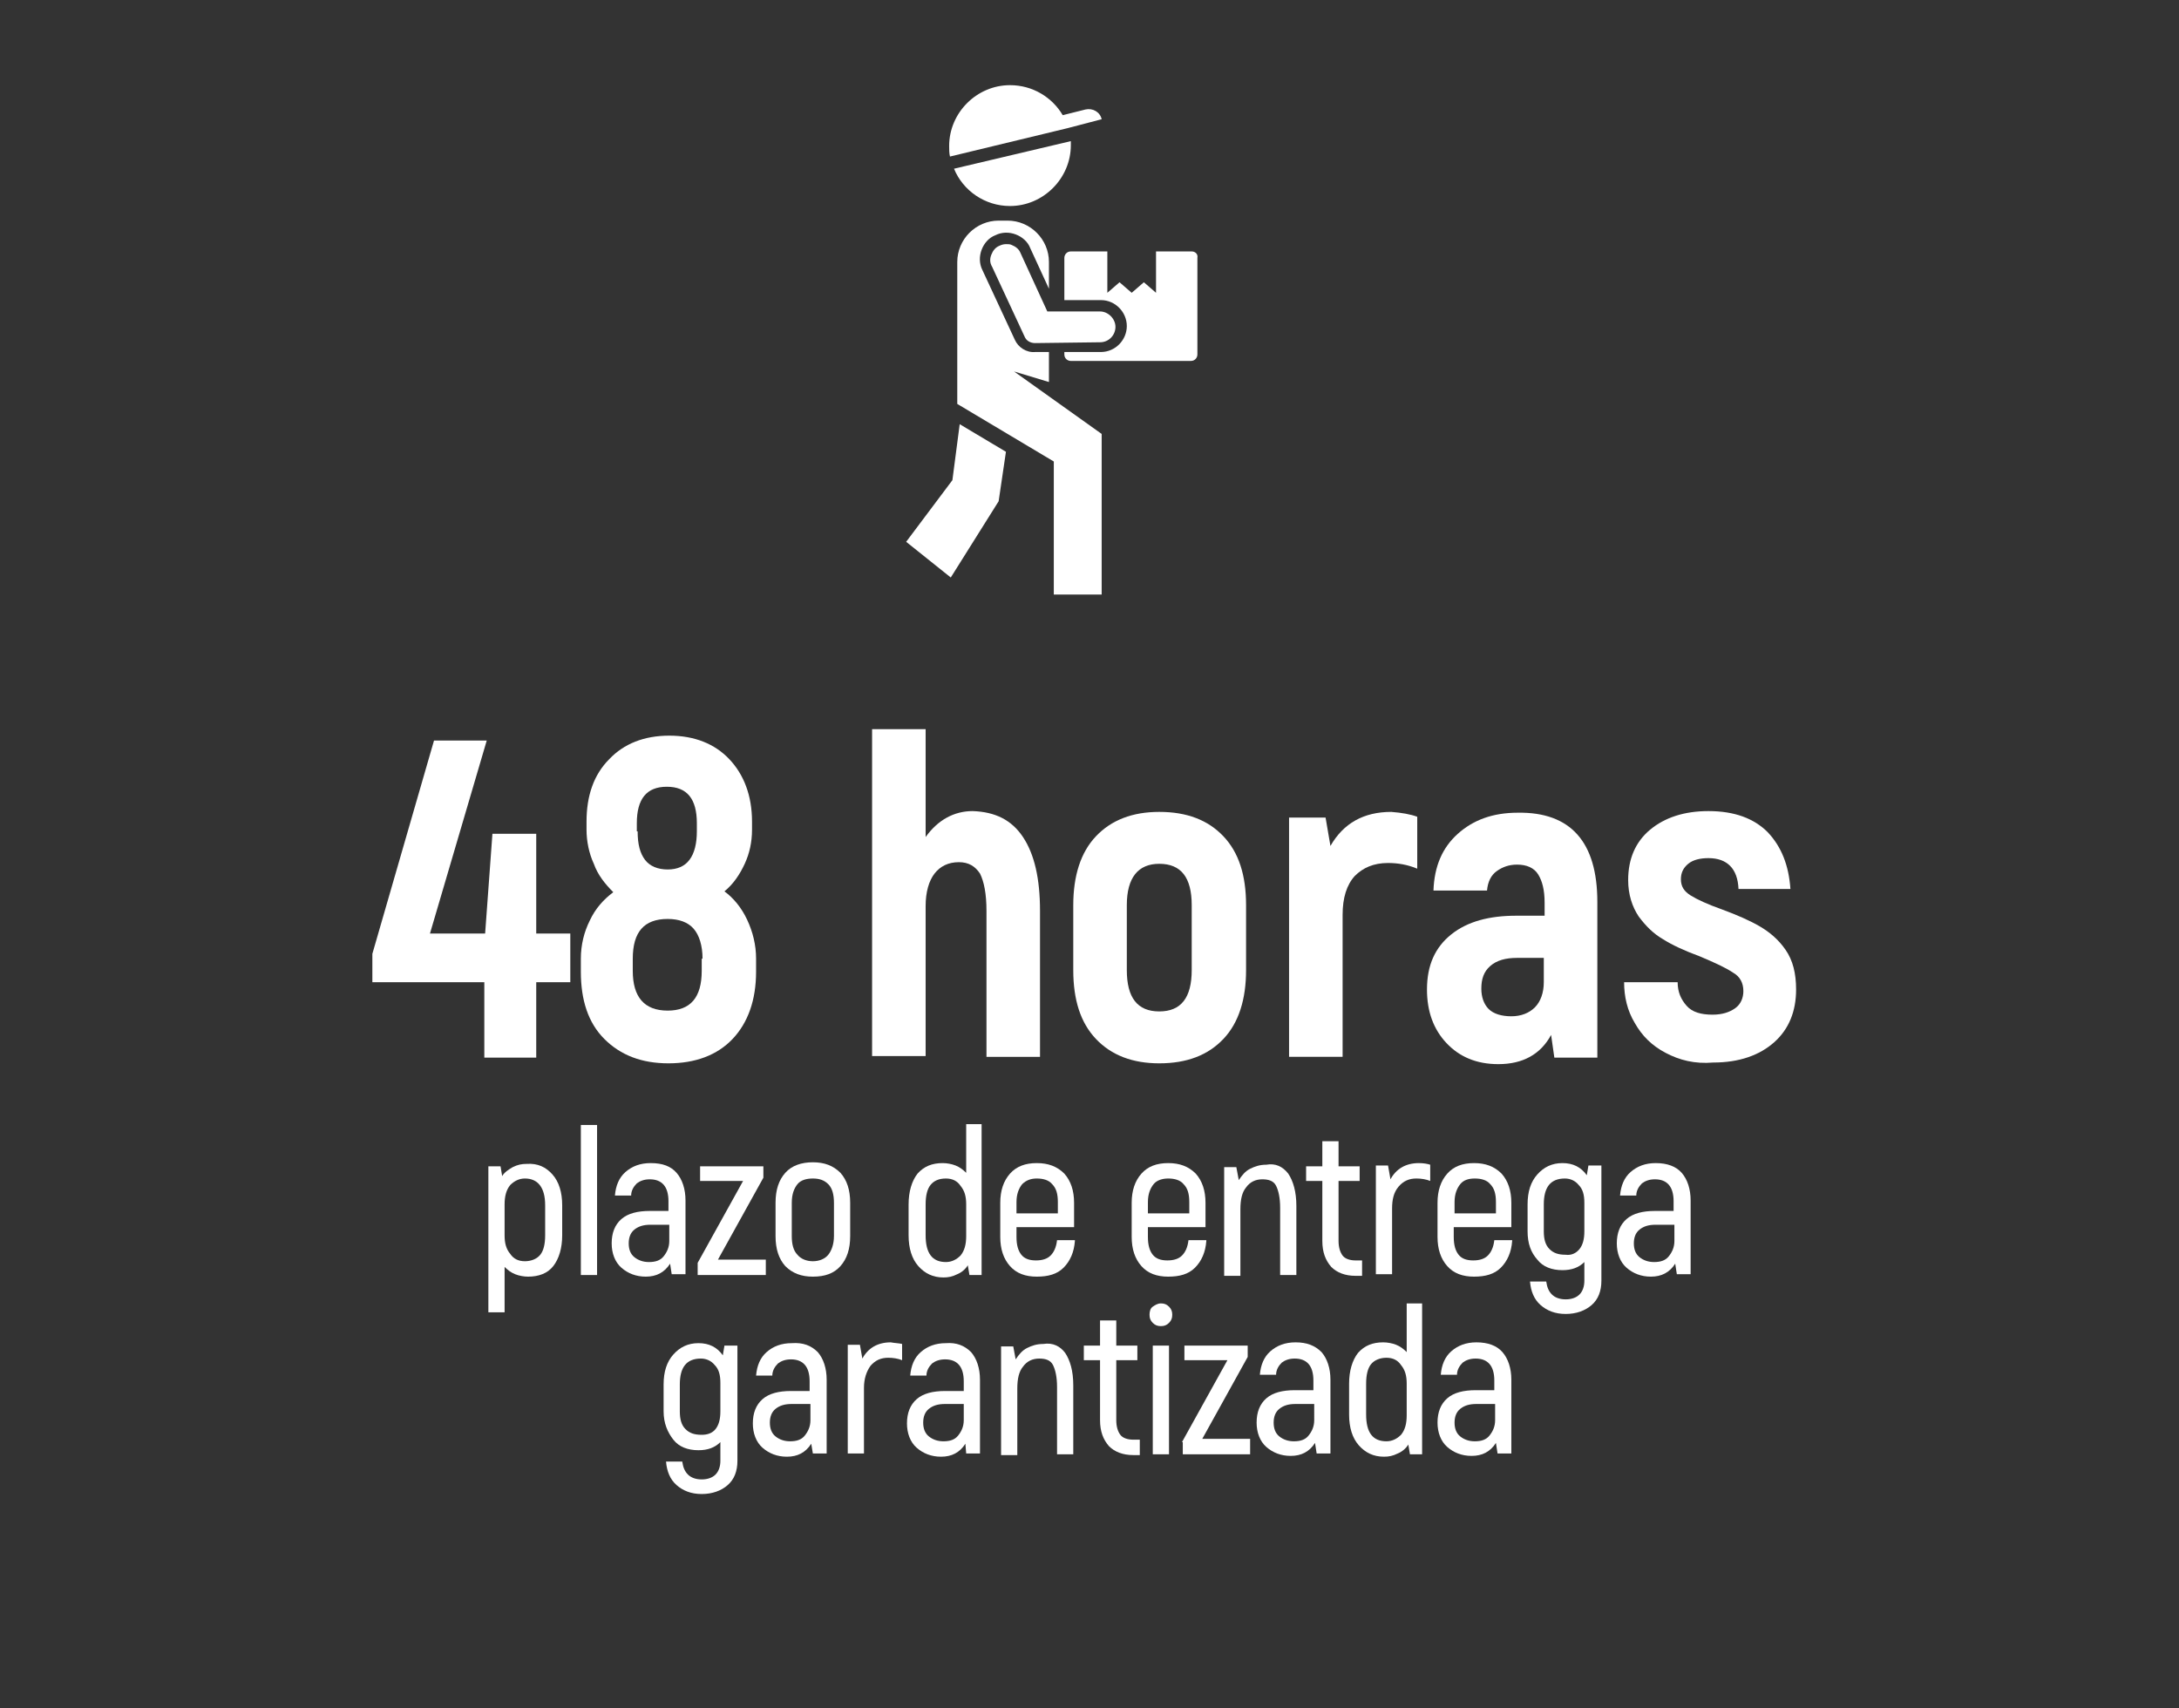 <?xml version="1.0" encoding="UTF-8"?>
<!-- Generator: Adobe Illustrator 27.1.1, SVG Export Plug-In . SVG Version: 6.00 Build 0)  -->
<svg xmlns="http://www.w3.org/2000/svg" xmlns:xlink="http://www.w3.org/1999/xlink" version="1.1" id="Capa_1" x="0px" y="0px" viewBox="0 0 268.6 210.6" style="enable-background:new 0 0 268.6 210.6;" xml:space="preserve">
<rect x="0" y="0" width="268.6" height="210.6" fill="#333333" stroke="none"/>
<style type="text/css">
	.st0{enable-background:new    ;}
	.st1{fill:#FFFFFF;}
</style>
<g class="st0">
	<path class="st1" d="M70.3,121.1h-4.2v9.3h-6.4v-9.3H45.9v-3.5l7.6-26.3H60l-7,23.8h6.8l0.9-12.3h5.4v12.3h4.2V121.1z"></path>
	<path class="st1" d="M92.1,113.4c0.7,1.5,1.1,3.1,1.1,4.8v1.6c0,3.5-1,6.3-2.9,8.3s-4.6,3-7.9,3c-3.3,0-5.9-1-7.9-3   s-2.9-4.8-2.9-8.3v-1.6c0-1.7,0.4-3.3,1.1-4.7c0.7-1.5,1.7-2.6,2.9-3.5c-1-1-1.9-2.1-2.4-3.5c-0.6-1.3-0.9-2.8-0.9-4.2v-1   c0-3.2,0.9-5.8,2.8-7.7c1.8-1.9,4.3-2.9,7.4-2.9c3.1,0,5.6,1,7.4,2.9c1.8,1.9,2.8,4.5,2.8,7.7v1c0,1.5-0.3,2.9-0.9,4.2   c-0.6,1.3-1.4,2.5-2.5,3.4C90.4,110.7,91.4,111.9,92.1,113.4z M86.6,118.2c0-1.6-0.4-2.9-1.1-3.7c-0.7-0.8-1.8-1.2-3.2-1.2   c-2.9,0-4.3,1.6-4.3,4.9v1.5c0,3.2,1.4,4.9,4.3,4.9c2.8,0,4.2-1.6,4.2-4.9V118.2z M78.6,102.5c0,1.6,0.3,2.7,0.9,3.5   c0.6,0.8,1.6,1.2,2.8,1.2c1.2,0,2.1-0.4,2.7-1.2c0.6-0.8,0.9-2,0.9-3.5v-1c0-3-1.2-4.5-3.7-4.5c-2.5,0-3.7,1.5-3.7,4.5V102.5z"></path>
	<path class="st1" d="M126.1,103.2c1.4,2.1,2.1,5.1,2.1,9.1v18h-6.6v-18c0-2.1-0.3-3.6-0.8-4.6c-0.6-0.9-1.4-1.4-2.6-1.4   c-1.3,0-2.3,0.5-3,1.4c-0.7,0.9-1.1,2.3-1.1,4v18.5h-6.6V89.9h6.6v13.3c1.5-2.1,3.5-3.2,5.8-3.2   C122.7,100.1,124.7,101.1,126.1,103.2z"></path>
	<path class="st1" d="M135.1,128.1c-1.9-2-2.8-4.8-2.8-8.5v-8c0-3.6,0.9-6.5,2.8-8.5s4.5-3,7.8-3c3.4,0,6,1,7.9,3s2.8,4.8,2.8,8.5v8   c0,3.6-0.9,6.5-2.8,8.5s-4.5,3-7.9,3C139.6,131.1,137,130.1,135.1,128.1z M146.9,119.6v-8c0-3.4-1.3-5.1-4-5.1c-2.6,0-4,1.7-4,5.1   v8c0,3.4,1.3,5.1,4,5.1C145.6,124.7,146.9,123,146.9,119.6z"></path>
</g>
<g class="st0">
	<path class="st1" d="M174.7,100.7v6.4c-1.2-0.5-2.4-0.7-3.6-0.7c-1.8,0-3.1,0.6-4.1,1.6c-1,1.1-1.5,2.7-1.5,4.8v17.5h-6.6v-29.5   h4.5l0.6,3.5c1.6-2.8,4.1-4.2,7.5-4.2C172.8,100.2,173.9,100.4,174.7,100.7z"></path>
</g>
<g class="st0">
	<path class="st1" d="M196.9,111.2v19.2h-5.3l-0.4-2.8c-1.3,2.4-3.5,3.6-6.5,3.6c-2.7,0-4.8-0.9-6.4-2.6c-1.6-1.7-2.4-3.9-2.4-6.6   c0-3,1-5.2,3-6.8c2-1.6,4.7-2.3,8-2.3h3.5v-1.6c0-1.6-0.3-2.7-0.8-3.5s-1.4-1.2-2.6-1.2c-1,0-1.8,0.3-2.5,0.8s-1.1,1.3-1.2,2.4   h-6.6c0.1-3,1.1-5.3,3-7s4.3-2.6,7.4-2.6C193.6,100.1,196.9,103.8,196.9,111.2z M190.3,118.1h-3.3c-1.4,0-2.5,0.3-3.3,1   c-0.8,0.7-1.1,1.6-1.1,2.8c0,1,0.3,1.9,0.9,2.5s1.6,0.9,2.8,0.9c1.2,0,2.2-0.4,2.9-1.1s1.1-1.8,1.1-3.1V118.1z"></path>
</g>
<g class="st0">
	<path class="st1" d="M205.3,129.8c-1.7-0.9-2.9-2.1-3.8-3.7c-0.9-1.5-1.3-3.2-1.3-5h6.6c0,1.2,0.4,2.1,1.1,2.9   c0.7,0.8,1.8,1.1,3.2,1.1c1.2,0,2.1-0.3,2.8-0.8c0.7-0.5,1-1.3,1-2.1c0-1-0.4-1.8-1.3-2.3c-0.9-0.6-2.2-1.2-4.1-2   c-1.9-0.7-3.4-1.4-4.5-2.1c-1.2-0.7-2.1-1.6-3-2.8c-0.8-1.2-1.3-2.7-1.3-4.5c0-2.6,0.9-4.7,2.7-6.2c1.8-1.5,4.2-2.3,7.2-2.3   c3.2,0,5.6,0.9,7.3,2.6c1.7,1.8,2.6,4.1,2.8,7h-6.4c-0.1-2.5-1.4-3.8-3.7-3.8c-1,0-1.9,0.2-2.5,0.7s-0.9,1.1-0.9,1.9   c0,0.9,0.4,1.5,1.2,2c0.8,0.5,2.1,1.1,3.8,1.7c1.9,0.7,3.5,1.4,4.7,2.1c1.2,0.7,2.3,1.6,3.2,2.9s1.3,2.9,1.3,4.9   c0,2.7-0.9,4.9-2.7,6.5c-1.8,1.6-4.3,2.5-7.5,2.5C208.9,131.2,207,130.7,205.3,129.8z"></path>
</g>
<g class="st0">
	<path class="st1" d="M68.1,144.8c0.8,0.9,1.2,2.2,1.2,3.8v3.7c0,1.6-0.4,2.9-1.1,3.8s-1.8,1.3-3.1,1.3c-0.5,0-1.1-0.1-1.6-0.3   s-0.9-0.5-1.3-0.9v5.6h-2v-18h1.5l0.2,1.2c0.3-0.5,0.8-0.8,1.3-1.1c0.6-0.3,1.1-0.4,1.7-0.4C66.3,143.4,67.3,143.9,68.1,144.8z    M67.2,148.6c0-2.2-0.9-3.3-2.5-3.3c-0.7,0-1.3,0.3-1.8,0.8c-0.5,0.6-0.7,1.4-0.7,2.4v3.8c0,1,0.2,1.7,0.7,2.3   c0.4,0.6,1,0.9,1.8,0.9c0.8,0,1.5-0.3,1.9-0.8c0.4-0.5,0.6-1.3,0.6-2.4V148.6z"></path>
	<path class="st1" d="M71.6,138.7h2v18.5h-2V138.7z"></path>
	<path class="st1" d="M83.4,144.6c0.7,0.8,1.1,2,1.1,3.4v9.1h-1.7l-0.2-1.3c-0.7,1.1-1.7,1.6-3,1.6c-1.2,0-2.2-0.4-3-1.1   c-0.8-0.7-1.2-1.8-1.2-3c0-1.3,0.4-2.3,1.2-3c0.8-0.7,2-1,3.5-1h2.3v-1.2c0-1.8-0.8-2.7-2.3-2.7c-0.7,0-1.2,0.2-1.6,0.5   c-0.4,0.4-0.7,0.9-0.7,1.5h-2c0.1-1.2,0.5-2.2,1.3-2.9c0.8-0.7,1.8-1.1,3.1-1.1C81.7,143.4,82.7,143.8,83.4,144.6z M82.5,151h-2.3   c-0.9,0-1.5,0.2-2,0.6s-0.7,1-0.7,1.7c0,0.7,0.2,1.3,0.7,1.7c0.5,0.4,1.1,0.6,1.8,0.6c0.8,0,1.4-0.2,1.8-0.7   c0.4-0.5,0.7-1.1,0.7-1.9V151z"></path>
</g>
<g class="st0">
	<path class="st1" d="M86,155.7l5.6-10.1h-5.3v-1.8h7.8v1.4l-5.6,10.1h5.9v1.9H86V155.7z"></path>
</g>
<g class="st0">
	<path class="st1" d="M96.8,156.1c-0.8-0.9-1.2-2.1-1.2-3.7v-4.1c0-1.6,0.4-2.8,1.2-3.7c0.8-0.9,2-1.3,3.4-1.3   c1.4,0,2.5,0.4,3.4,1.3c0.8,0.9,1.2,2.1,1.2,3.7v4.1c0,1.6-0.4,2.8-1.2,3.7c-0.8,0.9-1.9,1.3-3.4,1.3   C98.8,157.4,97.7,157,96.8,156.1z M102.1,154.7c0.4-0.5,0.7-1.3,0.7-2.3v-4.1c0-1-0.2-1.8-0.7-2.3s-1.1-0.7-1.9-0.7   c-0.8,0-1.5,0.2-1.9,0.7c-0.4,0.5-0.7,1.2-0.7,2.3v4.1c0,1,0.2,1.8,0.7,2.3c0.4,0.5,1.1,0.8,1.9,0.8   C101,155.5,101.7,155.2,102.1,154.7z"></path>
</g>
<g class="st0">
	<path class="st1" d="M121,138.7v18.5h-1.5l-0.2-1.2c-0.3,0.5-0.8,0.9-1.3,1.1c-0.6,0.3-1.1,0.4-1.7,0.4c-1.3,0-2.3-0.5-3.1-1.4   c-0.8-0.9-1.2-2.2-1.2-3.8v-3.8c0-1.6,0.4-2.9,1.1-3.8c0.8-0.9,1.8-1.3,3.1-1.3c0.5,0,1.1,0.1,1.6,0.3c0.5,0.2,0.9,0.5,1.3,0.9v-6   H121z M119.1,148.5c0-1-0.2-1.7-0.7-2.3c-0.4-0.6-1-0.9-1.8-0.9c-0.9,0-1.5,0.3-1.9,0.8c-0.4,0.5-0.6,1.3-0.6,2.4v3.8   c0,2.2,0.8,3.3,2.5,3.3c0.7,0,1.3-0.3,1.8-0.8c0.5-0.6,0.7-1.4,0.7-2.4V148.5z"></path>
</g>
<g class="st0">
	<path class="st1" d="M132.5,153c-0.1,1.4-0.6,2.5-1.4,3.3c-0.8,0.8-1.9,1.1-3.3,1.1c-1.4,0-2.5-0.4-3.3-1.3   c-0.8-0.9-1.2-2.1-1.2-3.6v-4.2c0-1.5,0.4-2.7,1.2-3.6c0.8-0.9,1.9-1.3,3.3-1.3c1.4,0,2.5,0.4,3.4,1.3c0.8,0.9,1.2,2.1,1.2,3.6v3   h-7.1v1.2c0,1,0.2,1.7,0.6,2.2c0.4,0.5,1,0.7,1.8,0.7c0.8,0,1.4-0.2,1.8-0.6c0.4-0.4,0.7-1,0.8-1.9H132.5z M126,146   c-0.4,0.5-0.7,1.2-0.7,2.2v1.4h5.1v-1.4c0-1-0.2-1.7-0.7-2.2c-0.4-0.5-1.1-0.7-1.9-0.7C127.1,145.3,126.5,145.5,126,146z"></path>
	<path class="st1" d="M148.7,153c-0.1,1.4-0.6,2.5-1.4,3.3c-0.8,0.8-1.9,1.1-3.3,1.1c-1.4,0-2.5-0.4-3.3-1.3   c-0.8-0.9-1.2-2.1-1.2-3.6v-4.2c0-1.5,0.4-2.7,1.2-3.6c0.8-0.9,1.9-1.3,3.3-1.3c1.4,0,2.5,0.4,3.4,1.3c0.8,0.9,1.2,2.1,1.2,3.6v3   h-7.1v1.2c0,1,0.2,1.7,0.6,2.2c0.4,0.5,1,0.7,1.8,0.7c0.8,0,1.4-0.2,1.8-0.6c0.4-0.4,0.7-1,0.8-1.9H148.7z M142.2,146   c-0.4,0.5-0.7,1.2-0.7,2.2v1.4h5.1v-1.4c0-1-0.2-1.7-0.7-2.2c-0.4-0.5-1.1-0.7-1.9-0.7C143.3,145.3,142.6,145.5,142.2,146z"></path>
	<path class="st1" d="M158.8,144.7c0.6,0.9,1,2.2,1,4v8.5h-2v-8.3c0-1.2-0.2-2.1-0.5-2.7c-0.3-0.6-0.9-0.8-1.7-0.8   c-0.8,0-1.5,0.3-2,1c-0.5,0.6-0.7,1.5-0.7,2.7v8.2h-2v-13.4h1.5l0.3,1.6c0.4-0.6,0.8-1.1,1.4-1.4c0.6-0.3,1.2-0.5,2-0.5   C157.2,143.4,158.1,143.8,158.8,144.7z"></path>
	<path class="st1" d="M167.9,155.4v1.9h-0.8c-1.3,0-2.3-0.4-3-1.1c-0.7-0.8-1.1-1.8-1.1-3.2v-7.4h-2v-1.8h2v-3.1h2v3.1h2.6v1.8H165   v7.4c0,0.8,0.2,1.4,0.5,1.8c0.3,0.4,0.9,0.6,1.6,0.6H167.9z"></path>
</g>
<g class="st0">
	<path class="st1" d="M176.3,143.6v2c-0.5-0.2-1.1-0.3-1.7-0.3c-0.9,0-1.6,0.3-2.2,1s-0.8,1.6-0.8,2.7v8.1h-2v-13.4h1.5l0.3,1.7   c0.7-1.3,1.9-2,3.5-2C175.5,143.4,176,143.5,176.3,143.6z"></path>
</g>
<g class="st0">
	<path class="st1" d="M186.4,153c-0.1,1.4-0.6,2.5-1.4,3.3c-0.8,0.8-1.9,1.1-3.3,1.1c-1.4,0-2.5-0.4-3.3-1.3   c-0.8-0.9-1.2-2.1-1.2-3.6v-4.2c0-1.5,0.4-2.7,1.2-3.6c0.8-0.9,1.9-1.3,3.3-1.3c1.4,0,2.5,0.4,3.4,1.3c0.8,0.9,1.2,2.1,1.2,3.6v3   h-7.1v1.2c0,1,0.2,1.7,0.6,2.2c0.4,0.5,1,0.7,1.8,0.7c0.8,0,1.4-0.2,1.8-0.6c0.4-0.4,0.7-1,0.8-1.9H186.4z M180,146   c-0.4,0.5-0.7,1.2-0.7,2.2v1.4h5.1v-1.4c0-1-0.2-1.7-0.7-2.2c-0.4-0.5-1.1-0.7-1.9-0.7C181,145.3,180.4,145.5,180,146z"></path>
	<path class="st1" d="M197.4,143.7v14.2c0,1.3-0.4,2.3-1.2,3c-0.8,0.7-1.9,1.1-3.2,1.1c-1.3,0-2.3-0.4-3.1-1.1   c-0.8-0.7-1.2-1.7-1.3-2.9h2c0.1,0.7,0.3,1.2,0.7,1.6c0.4,0.4,1,0.6,1.7,0.6c0.7,0,1.3-0.2,1.7-0.6c0.4-0.4,0.6-1,0.6-1.7v-2.3   c-0.7,0.7-1.6,1-2.7,1c-1.3,0-2.4-0.4-3.1-1.3c-0.8-0.9-1.2-2-1.2-3.5v-3.3c0-1.6,0.4-2.8,1.2-3.7c0.8-0.9,1.8-1.4,3.1-1.4   c1.3,0,2.3,0.5,3,1.5l0.2-1.2H197.4z M194.7,154c0.4-0.5,0.6-1.2,0.6-2.2v-3.5c0-1-0.2-1.7-0.7-2.2c-0.4-0.5-1-0.8-1.7-0.8   c-1.8,0-2.6,1.1-2.6,3.2v3.3c0,1,0.2,1.7,0.7,2.2c0.5,0.5,1.1,0.7,2,0.7C193.7,154.8,194.3,154.5,194.7,154z"></path>
</g>
<g class="st0">
	<path class="st1" d="M207.3,144.6c0.7,0.8,1.1,2,1.1,3.4v9.1h-1.7l-0.2-1.3c-0.7,1.1-1.7,1.6-3,1.6c-1.2,0-2.2-0.4-3-1.1   s-1.2-1.8-1.2-3c0-1.3,0.4-2.3,1.2-3c0.8-0.7,2-1,3.5-1h2.3v-1.2c0-1.8-0.8-2.7-2.3-2.7c-0.7,0-1.2,0.2-1.6,0.5   c-0.4,0.4-0.7,0.9-0.7,1.5h-2c0.1-1.2,0.5-2.2,1.3-2.9c0.8-0.7,1.8-1.1,3.1-1.1C205.5,143.4,206.6,143.8,207.3,144.6z M206.4,151   h-2.3c-0.9,0-1.5,0.2-2,0.6s-0.7,1-0.7,1.7c0,0.7,0.2,1.3,0.7,1.7c0.5,0.4,1.1,0.6,1.8,0.6c0.8,0,1.4-0.2,1.8-0.7   c0.4-0.5,0.7-1.1,0.7-1.9V151z"></path>
</g>
<g class="st0">
	<path class="st1" d="M90.9,165.9v14.2c0,1.3-0.4,2.3-1.2,3c-0.8,0.7-1.9,1.1-3.2,1.1c-1.3,0-2.3-0.4-3.1-1.1   c-0.8-0.7-1.2-1.7-1.3-2.9h2c0.1,0.7,0.3,1.2,0.7,1.6s1,0.6,1.7,0.6c0.7,0,1.3-0.2,1.7-0.6c0.4-0.4,0.6-1,0.6-1.7v-2.3   c-0.7,0.7-1.6,1-2.7,1c-1.3,0-2.4-0.4-3.1-1.3s-1.2-2-1.2-3.5v-3.3c0-1.6,0.4-2.8,1.2-3.7c0.8-0.9,1.8-1.4,3.1-1.4   c1.3,0,2.3,0.5,3,1.5l0.2-1.2H90.9z M88.2,176.2c0.4-0.5,0.6-1.2,0.6-2.2v-3.5c0-1-0.2-1.7-0.7-2.2c-0.4-0.5-1-0.8-1.7-0.8   c-1.8,0-2.6,1.1-2.6,3.2v3.3c0,1,0.2,1.7,0.7,2.2c0.5,0.5,1.1,0.7,2,0.7C87.2,176.9,87.8,176.7,88.2,176.2z"></path>
</g>
<g class="st0">
	<path class="st1" d="M100.8,166.7c0.7,0.8,1.1,2,1.1,3.4v9.1h-1.7L100,178c-0.7,1.1-1.7,1.6-3,1.6c-1.2,0-2.2-0.4-3-1.1   c-0.8-0.7-1.2-1.8-1.2-3c0-1.3,0.4-2.3,1.2-3c0.8-0.7,2-1,3.5-1h2.3v-1.2c0-1.8-0.8-2.7-2.3-2.7c-0.7,0-1.2,0.2-1.6,0.5   c-0.4,0.4-0.7,0.9-0.7,1.5h-2c0.1-1.2,0.5-2.2,1.3-2.9c0.8-0.7,1.8-1.1,3.1-1.1C99,165.5,100,165.9,100.8,166.7z M99.9,173.1h-2.3   c-0.9,0-1.5,0.2-2,0.6s-0.7,1-0.7,1.7c0,0.7,0.2,1.3,0.7,1.7c0.5,0.4,1.1,0.6,1.8,0.6c0.8,0,1.4-0.2,1.8-0.7   c0.4-0.5,0.7-1.1,0.7-1.9V173.1z"></path>
</g>
<g class="st0">
	<path class="st1" d="M111.2,165.7v2c-0.5-0.2-1.1-0.3-1.7-0.3c-0.9,0-1.6,0.3-2.2,1c-0.5,0.7-0.8,1.6-0.8,2.7v8.1h-2v-13.4h1.5   l0.3,1.7c0.7-1.3,1.9-2,3.5-2C110.3,165.6,110.8,165.6,111.2,165.7z"></path>
</g>
<g class="st0">
	<path class="st1" d="M119.7,166.7c0.7,0.8,1.1,2,1.1,3.4v9.1h-1.7L119,178c-0.7,1.1-1.7,1.6-3,1.6c-1.2,0-2.2-0.4-3-1.1   c-0.8-0.7-1.2-1.8-1.2-3c0-1.3,0.4-2.3,1.2-3c0.8-0.7,2-1,3.5-1h2.3v-1.2c0-1.8-0.8-2.7-2.3-2.7c-0.7,0-1.2,0.2-1.6,0.5   c-0.4,0.4-0.7,0.9-0.7,1.5h-2c0.1-1.2,0.5-2.2,1.3-2.9c0.8-0.7,1.8-1.1,3.1-1.1C117.9,165.5,118.9,165.9,119.7,166.7z M118.8,173.1   h-2.3c-0.9,0-1.5,0.2-2,0.6s-0.7,1-0.7,1.7c0,0.7,0.2,1.3,0.7,1.7c0.5,0.4,1.1,0.6,1.8,0.6c0.8,0,1.4-0.2,1.8-0.7   c0.4-0.5,0.7-1.1,0.7-1.9V173.1z"></path>
	<path class="st1" d="M131.3,166.8c0.6,0.9,1,2.2,1,4v8.5h-2v-8.3c0-1.2-0.2-2.1-0.5-2.7c-0.3-0.6-0.9-0.8-1.7-0.8   c-0.8,0-1.5,0.3-2,1c-0.5,0.6-0.7,1.5-0.7,2.7v8.2h-2v-13.4h1.5l0.3,1.6c0.4-0.6,0.8-1.1,1.4-1.4c0.6-0.3,1.2-0.5,2-0.5   C129.8,165.5,130.7,166,131.3,166.8z"></path>
	<path class="st1" d="M140.5,177.5v1.9h-0.8c-1.3,0-2.3-0.4-3-1.1c-0.7-0.8-1.1-1.8-1.1-3.2v-7.4h-2v-1.8h2v-3.1h2v3.1h2.6v1.8h-2.6   v7.4c0,0.8,0.2,1.4,0.5,1.8c0.3,0.4,0.9,0.6,1.6,0.6H140.5z"></path>
	<path class="st1" d="M142.1,163.1c-0.3-0.3-0.4-0.6-0.4-1c0-0.4,0.1-0.8,0.4-1s0.6-0.4,1-0.4c0.4,0,0.7,0.1,1,0.4s0.4,0.6,0.4,1   c0,0.4-0.1,0.7-0.4,1s-0.6,0.4-1,0.4C142.7,163.5,142.4,163.4,142.1,163.1z M142.1,165.9h2v13.4h-2V165.9z"></path>
</g>
<g class="st0">
	<path class="st1" d="M145.7,177.8l5.6-10.1H146v-1.8h7.8v1.4l-5.6,10.1h5.9v1.9h-8.3V177.8z"></path>
</g>
<g class="st0">
	<path class="st1" d="M162.9,166.7c0.7,0.8,1.1,2,1.1,3.4v9.1h-1.7l-0.2-1.3c-0.7,1.1-1.7,1.6-3,1.6c-1.2,0-2.2-0.4-3-1.1   s-1.2-1.8-1.2-3c0-1.3,0.4-2.3,1.2-3c0.8-0.7,2-1,3.5-1h2.3v-1.2c0-1.8-0.8-2.7-2.3-2.7c-0.7,0-1.2,0.2-1.6,0.5   c-0.4,0.4-0.7,0.9-0.7,1.5h-2c0.1-1.2,0.5-2.2,1.3-2.9c0.8-0.7,1.8-1.1,3.1-1.1C161.1,165.5,162.1,165.9,162.9,166.7z M162,173.1   h-2.3c-0.9,0-1.5,0.2-2,0.6s-0.7,1-0.7,1.7c0,0.7,0.2,1.3,0.7,1.7c0.5,0.4,1.1,0.6,1.8,0.6c0.8,0,1.4-0.2,1.8-0.7s0.7-1.1,0.7-1.9   V173.1z"></path>
</g>
<g class="st0">
	<path class="st1" d="M175.3,160.8v18.5h-1.5l-0.2-1.2c-0.3,0.5-0.8,0.9-1.3,1.1c-0.6,0.3-1.1,0.4-1.7,0.4c-1.3,0-2.3-0.5-3.1-1.4   c-0.8-0.9-1.2-2.2-1.2-3.8v-3.8c0-1.6,0.4-2.9,1.1-3.8c0.8-0.9,1.8-1.3,3.1-1.3c0.5,0,1.1,0.1,1.6,0.3c0.5,0.2,0.9,0.5,1.3,0.9v-6   H175.3z M173.4,170.6c0-1-0.2-1.7-0.7-2.3c-0.4-0.6-1-0.9-1.8-0.9c-0.8,0-1.5,0.3-1.9,0.8c-0.4,0.5-0.6,1.3-0.6,2.4v3.8   c0,2.2,0.8,3.3,2.5,3.3c0.7,0,1.3-0.3,1.8-0.8c0.5-0.6,0.7-1.4,0.7-2.4V170.6z"></path>
</g>
<g class="st0">
	<path class="st1" d="M185.2,166.7c0.7,0.8,1.1,2,1.1,3.4v9.1h-1.7l-0.2-1.3c-0.7,1.1-1.7,1.6-3,1.6c-1.2,0-2.2-0.4-3-1.1   s-1.2-1.8-1.2-3c0-1.3,0.4-2.3,1.2-3c0.8-0.7,2-1,3.5-1h2.3v-1.2c0-1.8-0.8-2.7-2.3-2.7c-0.7,0-1.2,0.2-1.6,0.5   c-0.4,0.4-0.7,0.9-0.7,1.5h-2c0.1-1.2,0.5-2.2,1.3-2.9c0.8-0.7,1.8-1.1,3.1-1.1C183.4,165.5,184.5,165.9,185.2,166.7z M184.3,173.1   H182c-0.9,0-1.5,0.2-2,0.6s-0.7,1-0.7,1.7c0,0.7,0.2,1.3,0.7,1.7c0.5,0.4,1.1,0.6,1.8,0.6c0.8,0,1.4-0.2,1.8-0.7s0.7-1.1,0.7-1.9   V173.1z"></path>
</g>
<path class="st1" d="M146.9,31h-4.4v5.1l-1.5-1.3l-1.5,1.3l-1.5-1.3l-1.5,1.3V31H132c-0.5,0-0.8,0.4-0.8,0.8V37h4.5  c1.8,0,3.2,1.5,3.2,3.2s-1.4,3.2-3.2,3.2h-4.5v0.3c0,0.5,0.4,0.8,0.8,0.8h14.8c0.5,0,0.8-0.4,0.8-0.8V31.8  C147.7,31.3,147.3,31,146.9,31"></path>
<path class="st1" d="M125.1,41.9l-4-8.6c-0.4-0.8-0.4-1.7-0.1-2.5c0.3-0.8,0.9-1.5,1.7-1.8c0.8-0.4,1.7-0.4,2.5-0.1  c0.8,0.3,1.5,0.9,1.8,1.7l2.3,5v-3.3c0-2.8-2.3-5.1-5.1-5.1h-1.1c-2.8,0-5.1,2.3-5.1,5.1v17.5l11.9,7.1v16.4h5.9V53.5L125,45.8  l4.3,1.3v-3.7h-1.7C126.5,43.5,125.5,42.8,125.1,41.9"></path>
<polygon class="st1" points="117.4,59.2 111.7,66.8 117.2,71.2 123.1,61.8 124,55.7 118.3,52.3 "></polygon>
<path class="st1" d="M135.6,42.2c1.1,0,1.9-0.9,1.9-1.9s-0.9-1.9-1.9-1.9h-6.5l-3.3-7.2c-0.2-0.5-0.6-0.8-1.1-1  c-0.2-0.1-0.4-0.1-0.7-0.1c-0.3,0-0.6,0.1-0.8,0.2c-0.5,0.2-0.8,0.6-1,1.1c-0.2,0.5-0.2,1,0.1,1.5l4,8.6c0.2,0.5,0.7,0.8,1.3,0.8  L135.6,42.2L135.6,42.2z"></path>
<path class="st1" d="M124.5,25.4c4.1,0,7.5-3.4,7.5-7.5c0-0.2,0-0.4,0-0.5l-14.4,3.4C118.7,23.5,121.4,25.4,124.5,25.4"></path>
<path class="st1" d="M135.8,14.7c-0.2-0.9-1.1-1.4-2-1.2l-2.8,0.7c-1.3-2.2-3.7-3.7-6.5-3.7c-4.1,0-7.5,3.4-7.5,7.5  c0,0.4,0,0.9,0.1,1.3l14.5-3.5l0,0L135.8,14.7L135.8,14.7z"></path>
</svg>
